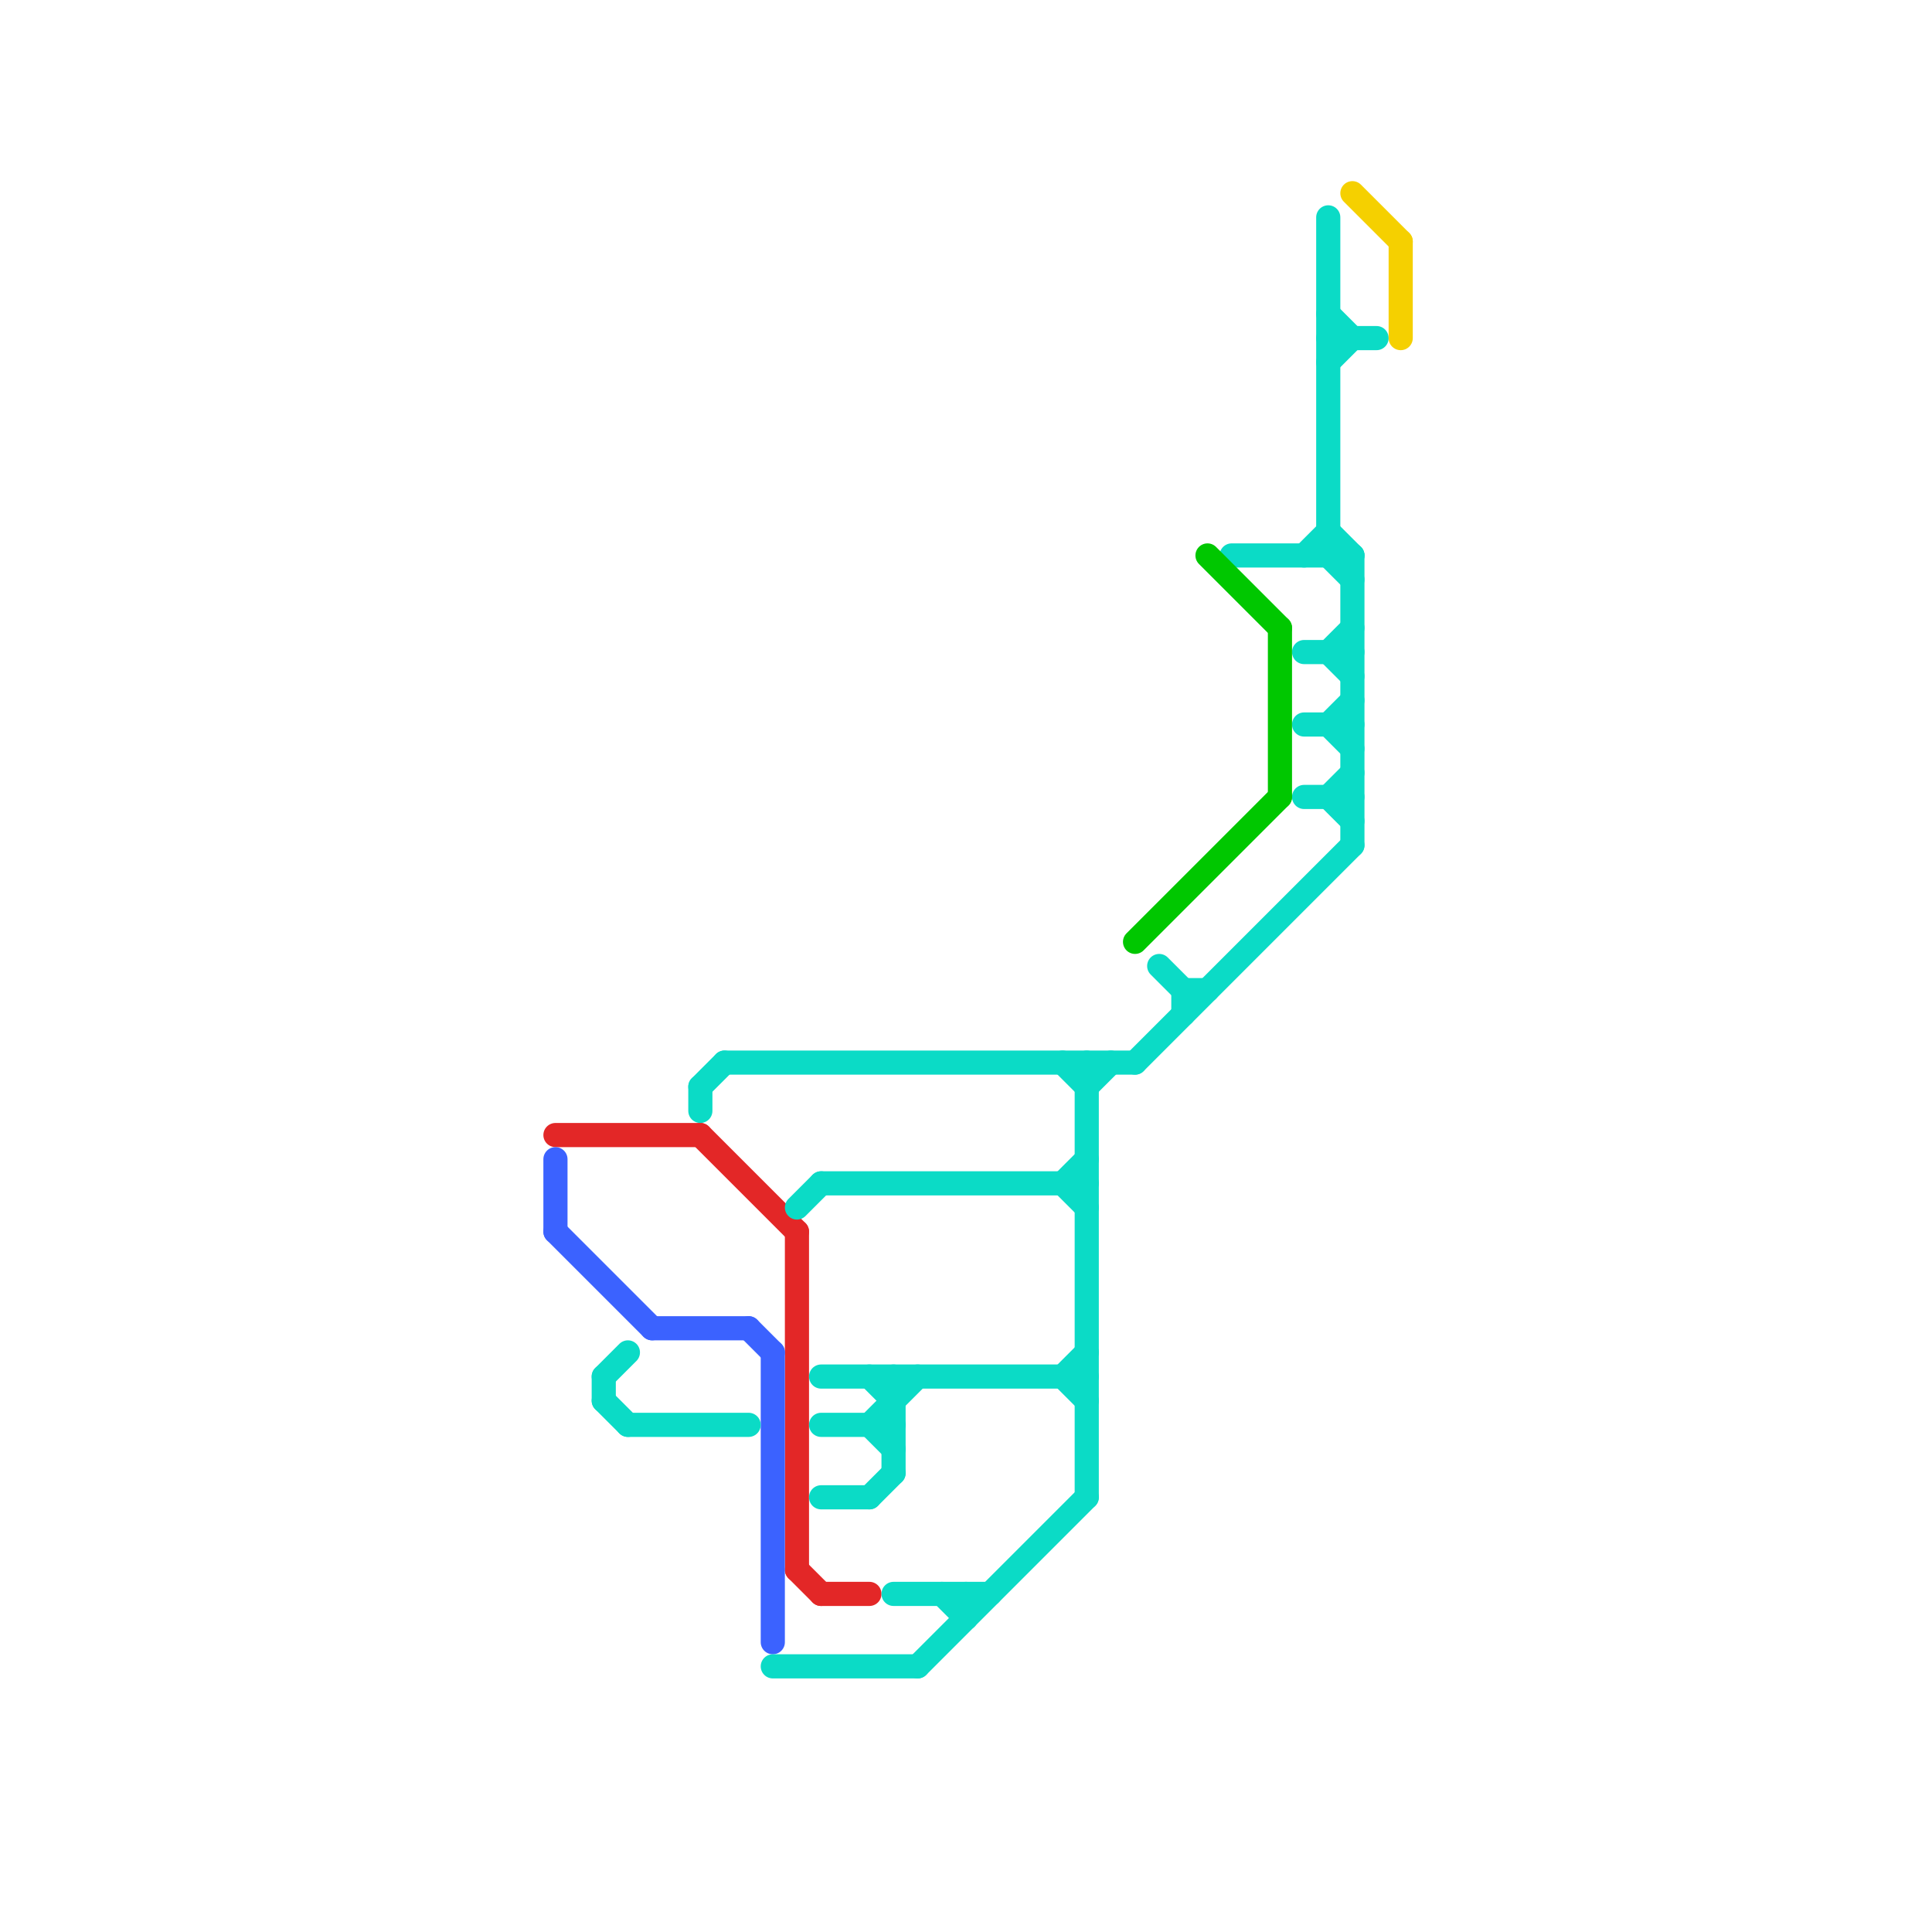 
<svg version="1.1" xmlns="http://www.w3.org/2000/svg" viewBox="0 0 80 80">
<style>text { font: 1px Helvetica; font-weight: 600; white-space: pre; dominant-baseline: central; } line { stroke-width: 1; fill: none; stroke-linecap: round; stroke-linejoin: round; } .c0 { stroke: #e32727 } .c1 { stroke: #3b62ff } .c2 { stroke: #0bdbc6 } .c3 { stroke: #00c700 } .c4 { stroke: #f5d000 }</style><defs><g id="wm-xf"><circle r="1.2" fill="#000"/><circle r="0.9" fill="#fff"/><circle r="0.6" fill="#000"/><circle r="0.3" fill="#fff"/></g><g id="wm"><circle r="0.6" fill="#000"/><circle r="0.3" fill="#fff"/></g></defs><line class="c0" x1="33" y1="65" x2="34" y2="66"/><line class="c0" x1="33" y1="51" x2="33" y2="65"/><line class="c0" x1="29" y1="47" x2="33" y2="51"/><line class="c0" x1="34" y1="66" x2="36" y2="66"/><line class="c0" x1="23" y1="47" x2="29" y2="47"/><line class="c1" x1="23" y1="48" x2="23" y2="51"/><line class="c1" x1="32" y1="56" x2="32" y2="68"/><line class="c1" x1="31" y1="55" x2="32" y2="56"/><line class="c1" x1="23" y1="51" x2="27" y2="55"/><line class="c1" x1="27" y1="55" x2="31" y2="55"/><line class="c2" x1="33" y1="50" x2="34" y2="49"/><line class="c2" x1="54" y1="30" x2="56" y2="30"/><line class="c2" x1="55" y1="33" x2="56" y2="32"/><line class="c2" x1="37" y1="57" x2="37" y2="61"/><line class="c2" x1="29" y1="45" x2="29" y2="46"/><line class="c2" x1="45" y1="44" x2="45" y2="62"/><line class="c2" x1="47" y1="44" x2="56" y2="35"/><line class="c2" x1="30" y1="44" x2="47" y2="44"/><line class="c2" x1="32" y1="69" x2="38" y2="69"/><line class="c2" x1="55" y1="27" x2="56" y2="26"/><line class="c2" x1="36" y1="59" x2="37" y2="60"/><line class="c2" x1="55" y1="30" x2="56" y2="29"/><line class="c2" x1="44" y1="49" x2="45" y2="50"/><line class="c2" x1="38" y1="69" x2="45" y2="62"/><line class="c2" x1="25" y1="58" x2="26" y2="59"/><line class="c2" x1="55" y1="27" x2="56" y2="28"/><line class="c2" x1="54" y1="33" x2="56" y2="33"/><line class="c2" x1="55" y1="9" x2="55" y2="23"/><line class="c2" x1="45" y1="45" x2="46" y2="44"/><line class="c2" x1="34" y1="57" x2="45" y2="57"/><line class="c2" x1="55" y1="14" x2="57" y2="14"/><line class="c2" x1="55" y1="33" x2="56" y2="34"/><line class="c2" x1="25" y1="57" x2="25" y2="58"/><line class="c2" x1="34" y1="59" x2="37" y2="59"/><line class="c2" x1="29" y1="45" x2="30" y2="44"/><line class="c2" x1="48" y1="40" x2="49" y2="41"/><line class="c2" x1="44" y1="44" x2="45" y2="45"/><line class="c2" x1="55" y1="22" x2="56" y2="23"/><line class="c2" x1="51" y1="23" x2="56" y2="23"/><line class="c2" x1="54" y1="23" x2="55" y2="22"/><line class="c2" x1="55" y1="30" x2="56" y2="31"/><line class="c2" x1="44" y1="57" x2="45" y2="56"/><line class="c2" x1="34" y1="62" x2="36" y2="62"/><line class="c2" x1="34" y1="49" x2="45" y2="49"/><line class="c2" x1="25" y1="57" x2="26" y2="56"/><line class="c2" x1="36" y1="59" x2="38" y2="57"/><line class="c2" x1="36" y1="57" x2="37" y2="58"/><line class="c2" x1="39" y1="66" x2="40" y2="67"/><line class="c2" x1="55" y1="13" x2="56" y2="14"/><line class="c2" x1="55" y1="15" x2="56" y2="14"/><line class="c2" x1="49" y1="41" x2="50" y2="41"/><line class="c2" x1="37" y1="66" x2="41" y2="66"/><line class="c2" x1="36" y1="62" x2="37" y2="61"/><line class="c2" x1="55" y1="23" x2="56" y2="24"/><line class="c2" x1="44" y1="49" x2="45" y2="48"/><line class="c2" x1="40" y1="66" x2="40" y2="67"/><line class="c2" x1="49" y1="41" x2="49" y2="42"/><line class="c2" x1="54" y1="27" x2="56" y2="27"/><line class="c2" x1="56" y1="23" x2="56" y2="35"/><line class="c2" x1="44" y1="57" x2="45" y2="58"/><line class="c2" x1="26" y1="59" x2="31" y2="59"/><line class="c3" x1="50" y1="23" x2="53" y2="26"/><line class="c3" x1="53" y1="26" x2="53" y2="33"/><line class="c3" x1="47" y1="39" x2="53" y2="33"/><line class="c4" x1="56" y1="8" x2="58" y2="10"/><line class="c4" x1="58" y1="10" x2="58" y2="14"/>
</svg>
